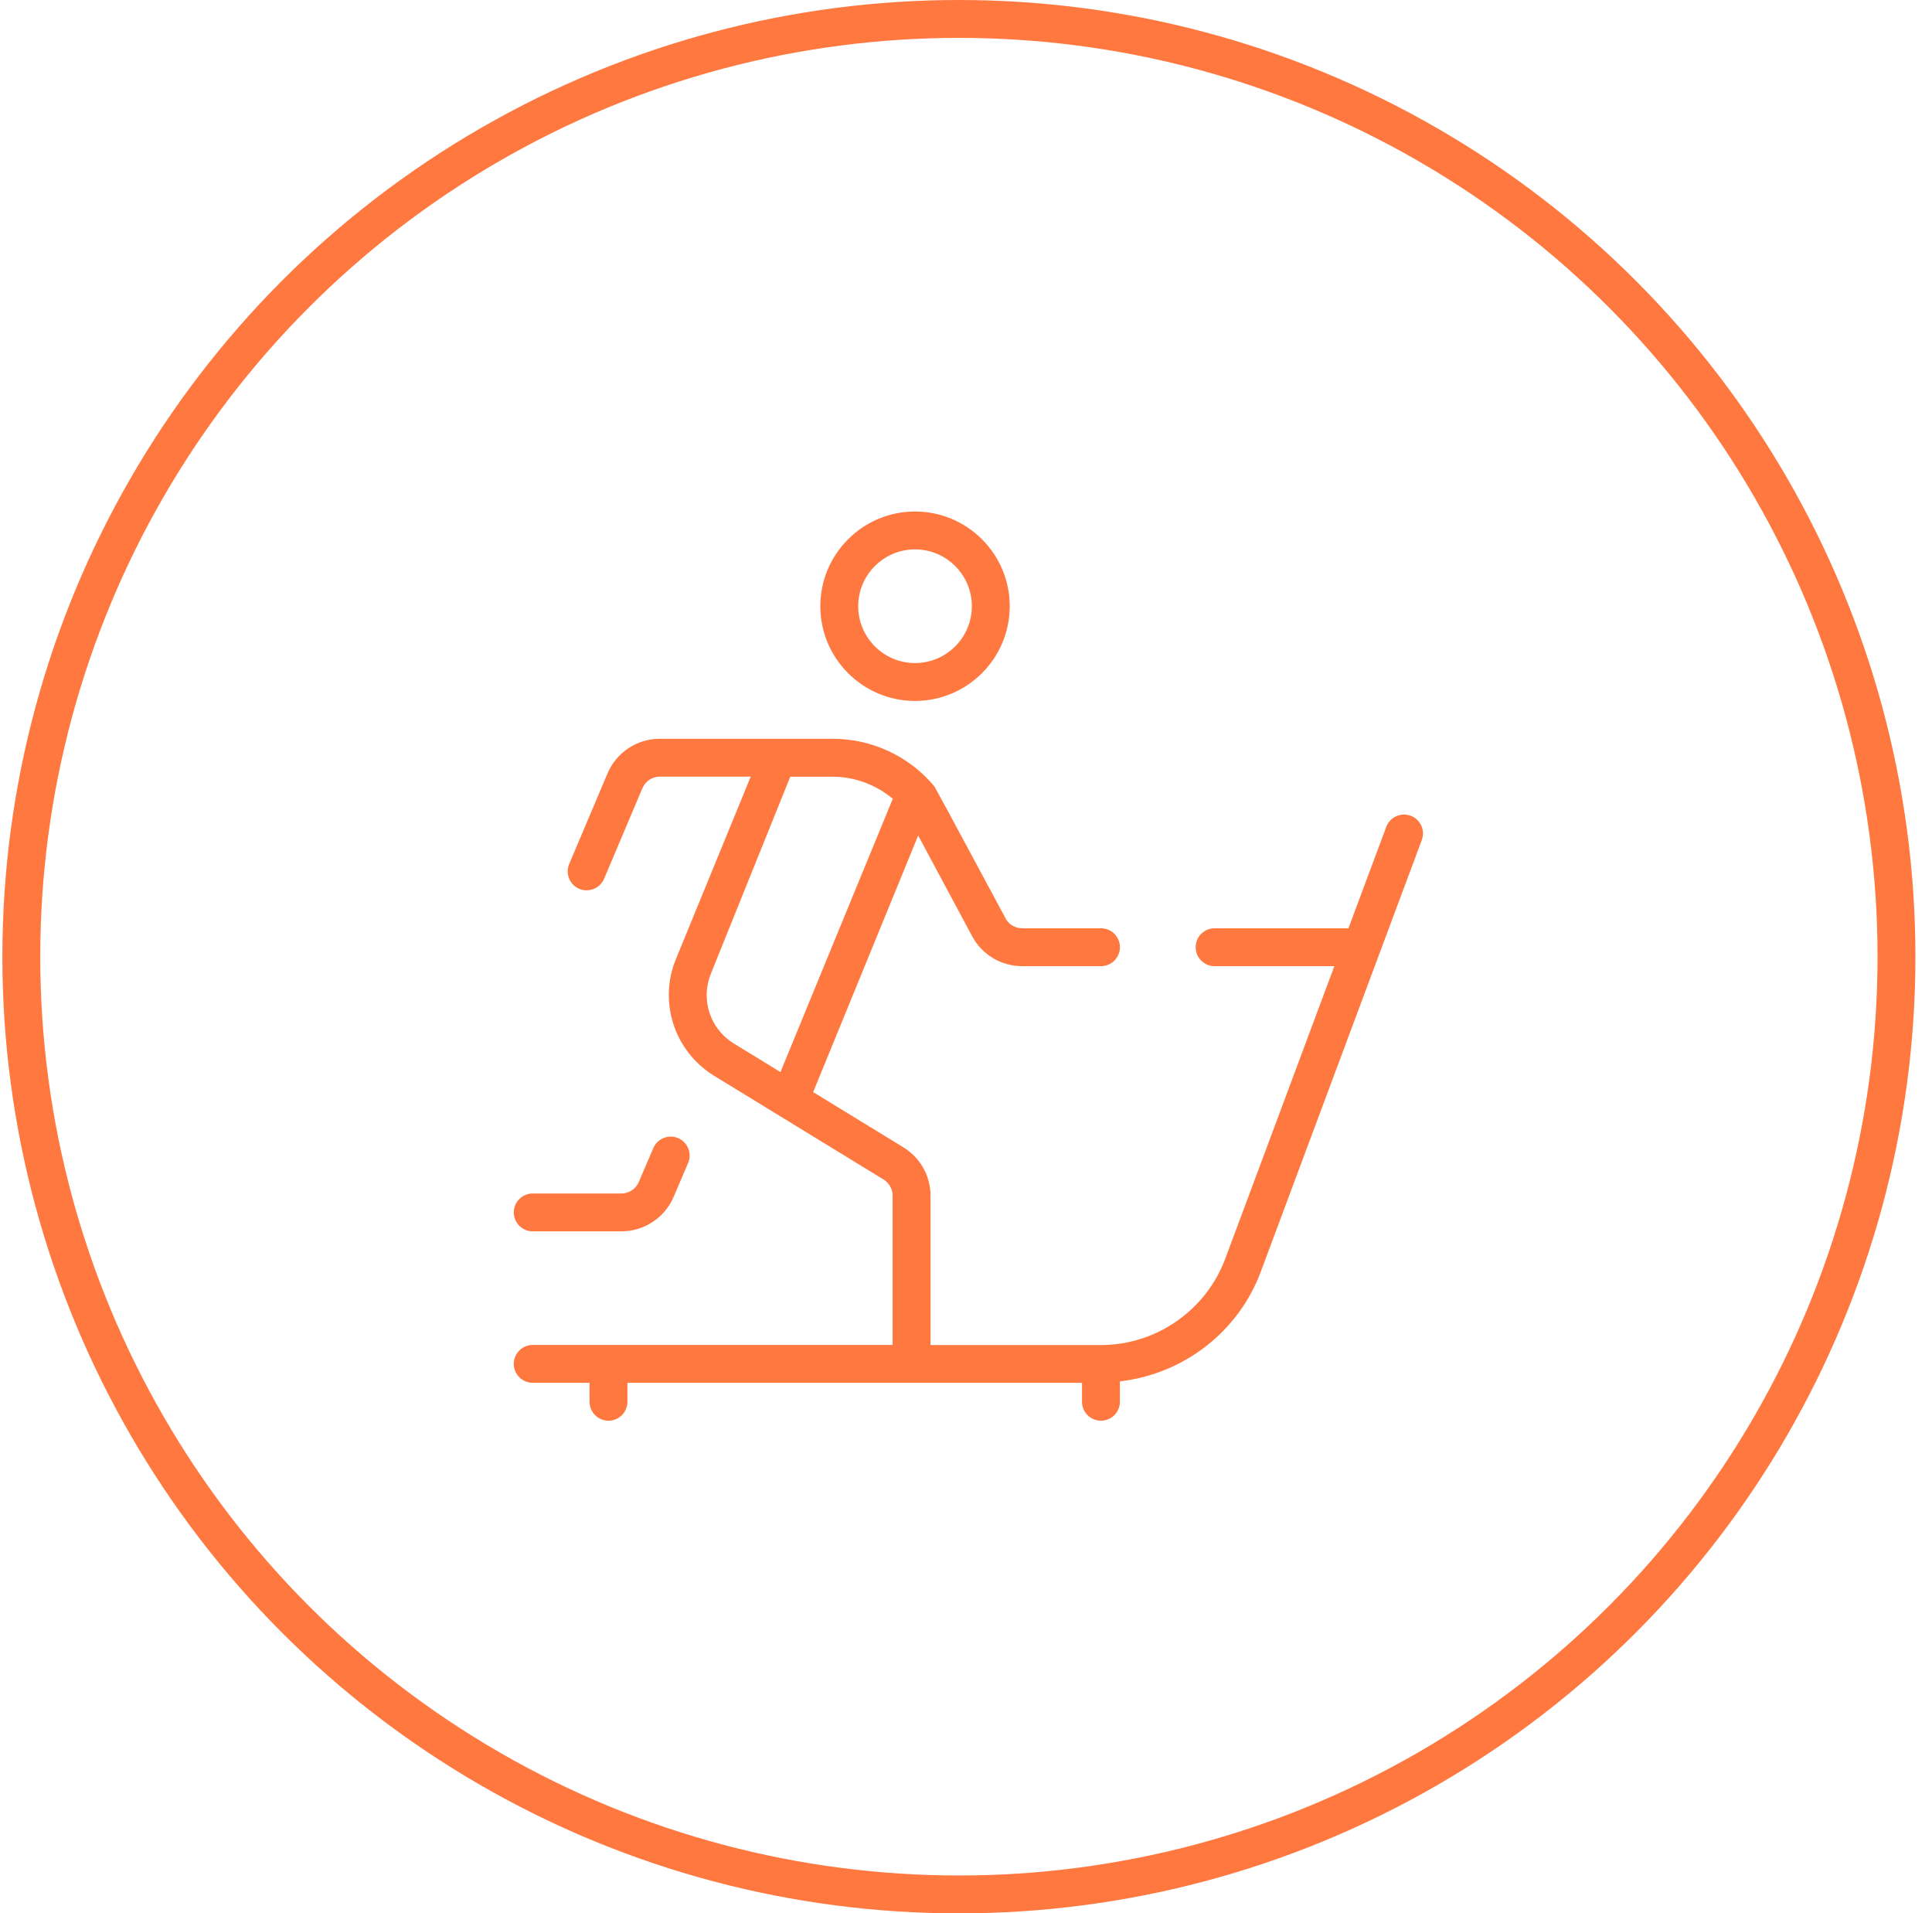 <svg width="102" height="101" viewBox="0 0 102 101" fill="none" xmlns="http://www.w3.org/2000/svg">
<circle cx="50.625" cy="50.5" r="49.5" stroke="#FF7840" stroke-width="2"/>
<g clip-path="url(#clip0_15_359)">
<path d="M48.309 37C51.065 37 53.309 34.758 53.309 32C53.309 29.242 51.067 27 48.309 27C45.551 27 43.309 29.242 43.309 32C43.309 34.758 45.553 37 48.309 37ZM48.309 29C49.963 29 51.309 30.346 51.309 32C51.309 33.654 49.963 35 48.309 35C46.655 35 45.309 33.654 45.309 32C45.309 30.346 46.655 29 48.309 29ZM74.475 43.062C73.957 42.866 73.381 43.132 73.187 43.65L71.187 49.012C71.165 49.012 71.147 49 71.125 49H64.125C63.573 49 63.125 49.448 63.125 50C63.125 50.552 63.573 51 64.125 51H70.447L64.693 66.428C63.681 69.162 61.043 71 58.127 71H49.127V63.122C49.127 62.072 48.591 61.114 47.693 60.562L42.931 57.648L48.475 44.104L51.323 49.418C51.845 50.394 52.859 51 53.967 51H58.127C58.679 51 59.127 50.552 59.127 50C59.127 49.448 58.679 49 58.127 49H53.967C53.597 49 53.259 48.798 53.087 48.472C53.087 48.472 49.381 41.57 49.337 41.516C48.003 39.916 46.043 38.998 43.959 38.998H34.835C33.627 38.998 32.543 39.716 32.073 40.828L30.051 45.608C29.837 46.118 30.073 46.704 30.583 46.92C31.085 47.128 31.677 46.896 31.893 46.388L33.915 41.608C34.073 41.236 34.433 40.996 34.835 40.996H39.635L35.685 50.626C34.763 52.874 35.585 55.45 37.651 56.756L46.645 62.26C46.945 62.446 47.125 62.764 47.125 63.116V70.994H28.125C27.573 70.994 27.125 71.442 27.125 71.994C27.125 72.546 27.573 72.994 28.125 72.994H31.125V73.994C31.125 74.546 31.573 74.994 32.125 74.994C32.677 74.994 33.125 74.546 33.125 73.994V72.994H57.125V73.994C57.125 74.546 57.573 74.994 58.125 74.994C58.677 74.994 59.125 74.546 59.125 73.994V72.916C62.465 72.538 65.385 70.314 66.567 67.118L75.063 44.344C75.257 43.826 74.993 43.25 74.475 43.056V43.062ZM38.707 55.062C37.475 54.282 36.981 52.738 37.535 51.388L41.723 41H43.959C45.137 41 46.245 41.426 47.135 42.164C47.115 42.2 41.205 56.59 41.205 56.59L38.711 55.064L38.707 55.062ZM27.125 64C27.125 63.448 27.573 63 28.125 63H32.807C33.207 63 33.567 62.762 33.725 62.392L34.491 60.604C34.709 60.096 35.297 59.864 35.805 60.078C36.311 60.296 36.547 60.884 36.329 61.392L35.563 63.18C35.091 64.284 34.007 64.998 32.807 64.998H28.125C27.573 64.998 27.125 64.552 27.125 64Z" fill="#FF7840"/>
</g>
<defs>
<clipPath id="clip0_15_359">
<rect width="48" height="48" fill="white" transform="translate(27.125 27)"/>
</clipPath>
</defs>
</svg>
